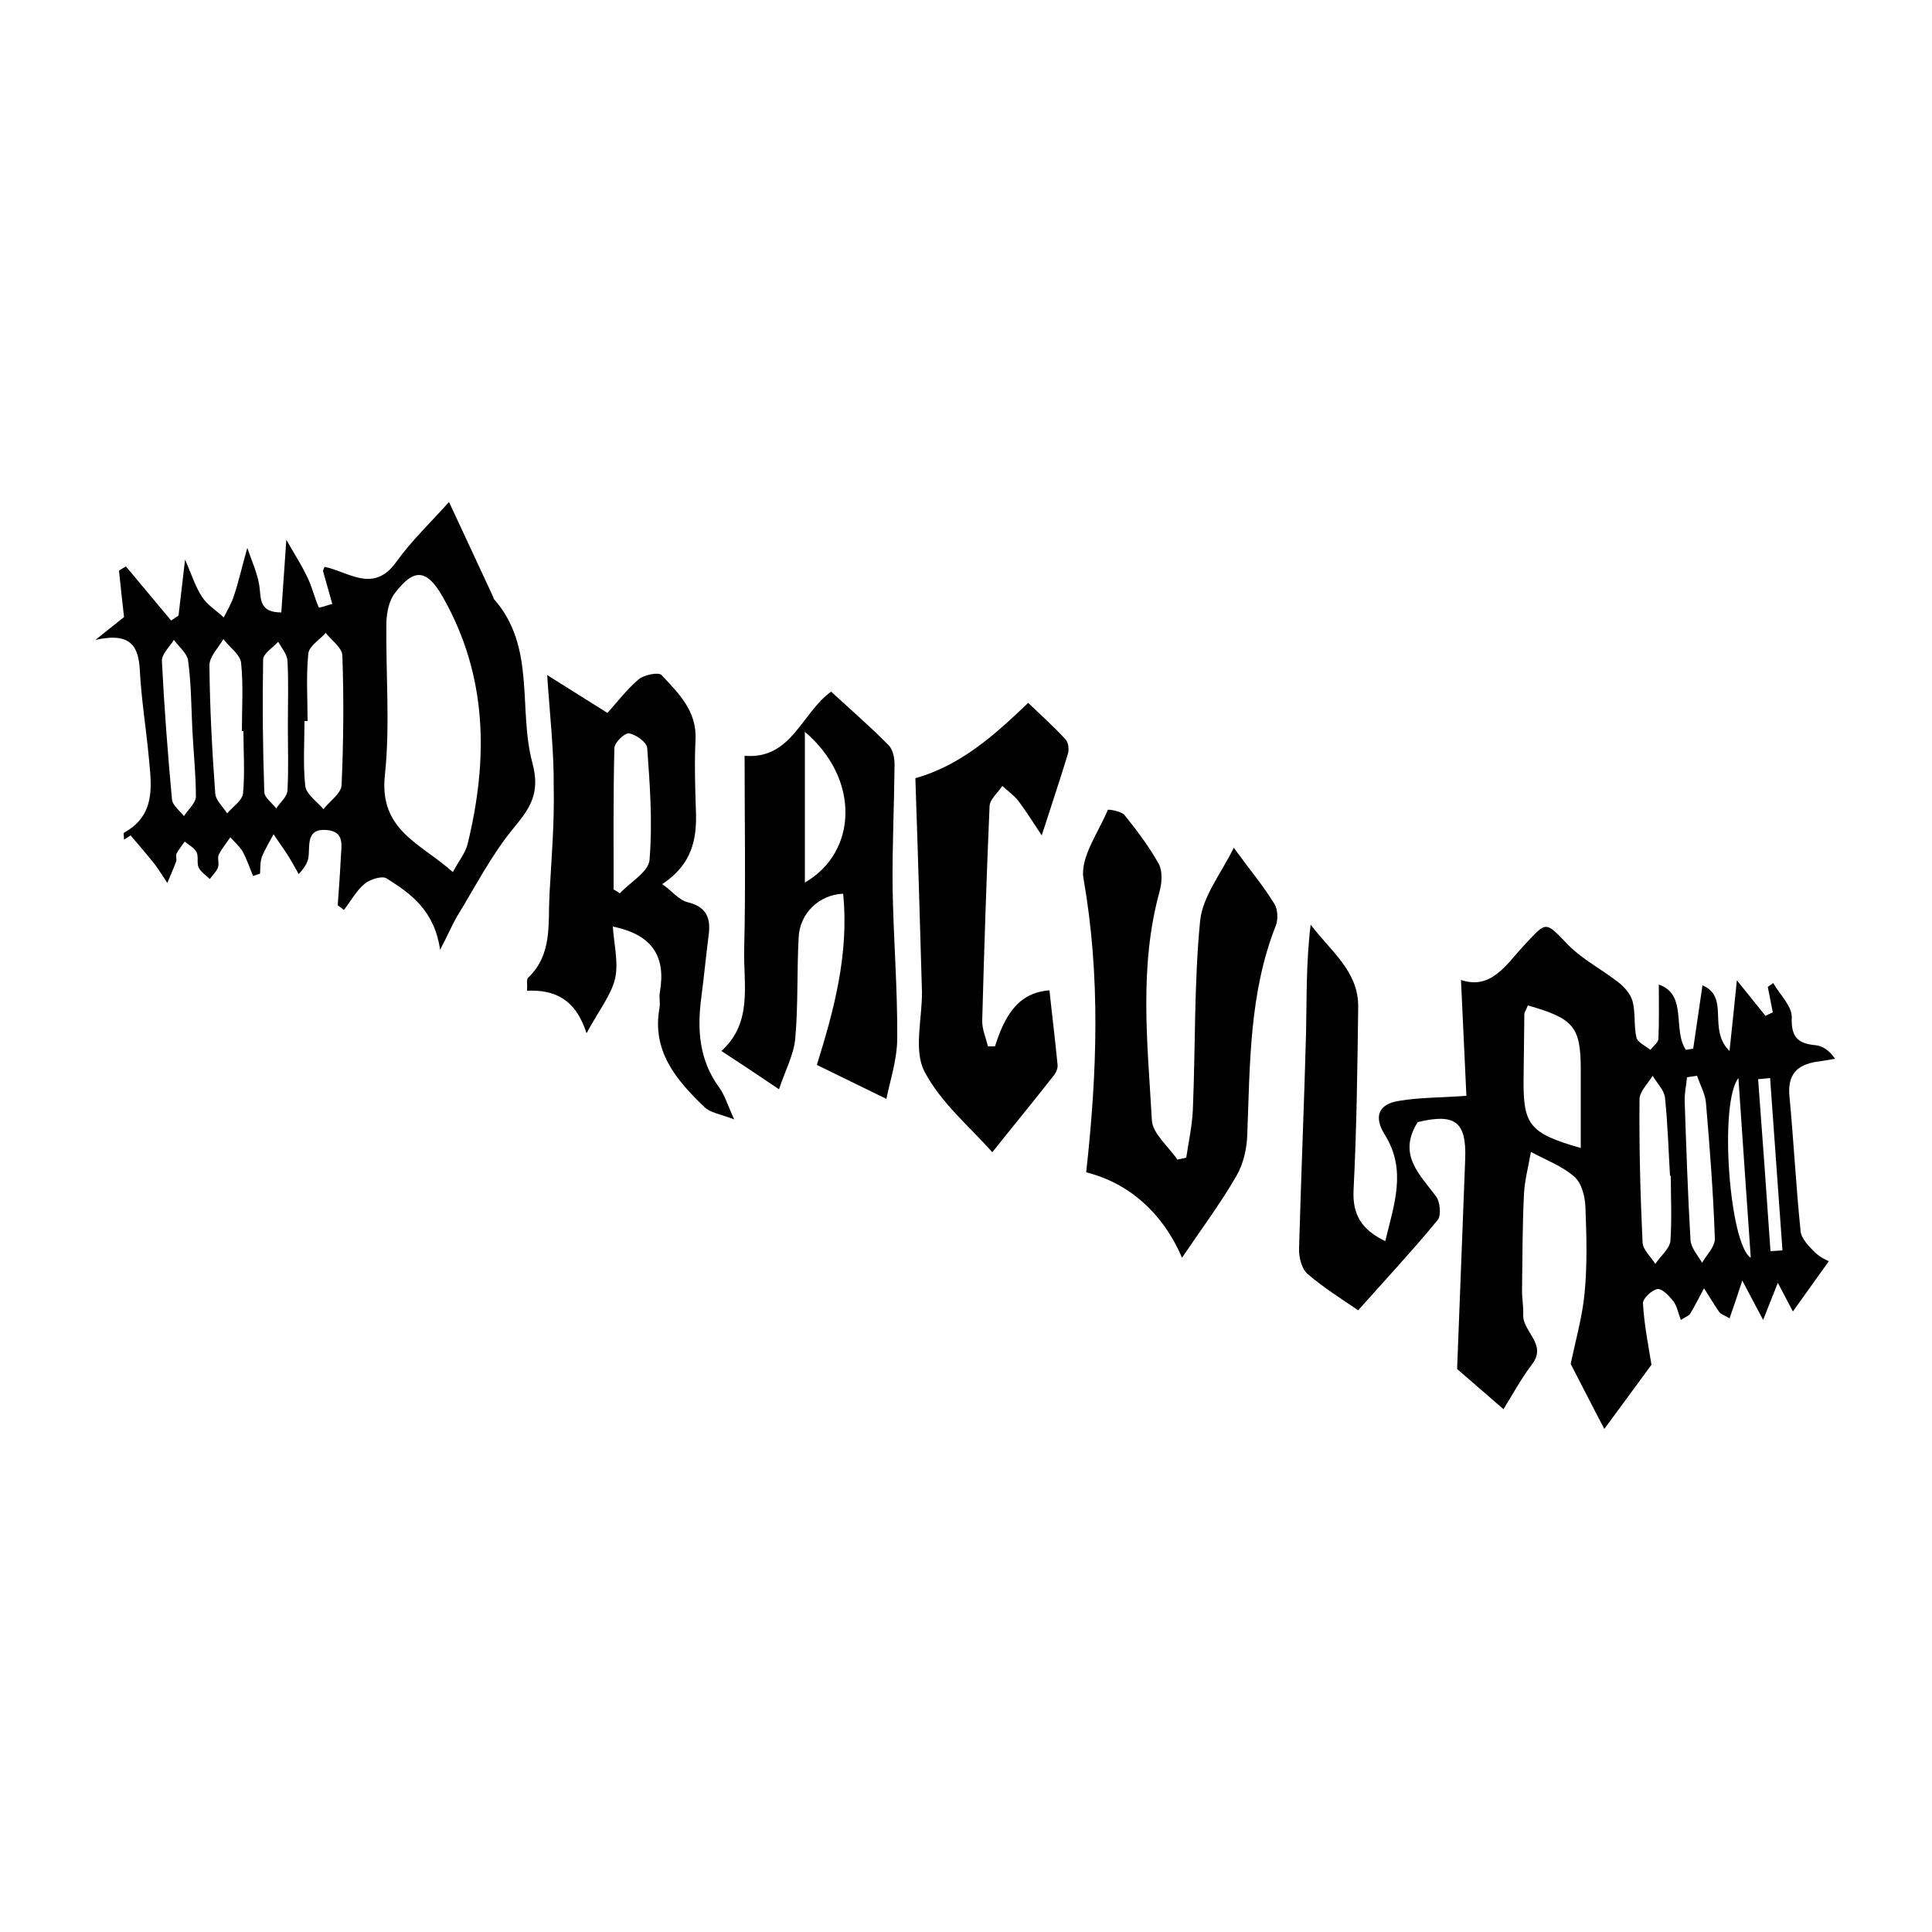 <?xml version="1.0" encoding="utf-8"?>
<!-- Generator: Adobe Illustrator 25.4.1, SVG Export Plug-In . SVG Version: 6.00 Build 0)  -->
<svg version="1.1" id="Calque_1" xmlns="http://www.w3.org/2000/svg" xmlns:xlink="http://www.w3.org/1999/xlink" x="0px" y="0px"
	 viewBox="0 0 500 500" style="enable-background:new 0 0 500 500;" xml:space="preserve">
<style type="text/css">
	.st0{stroke:#000000;stroke-width:4;stroke-linecap:round;stroke-linejoin:round;stroke-miterlimit:10;}
</style>
<g>
	<path d="M366.9,290.4c-5.3,8.4,0.5,13.5,4.8,19.3c1,1.4,1.3,4.8,0.4,6c-6.5,7.9-13.4,15.3-20.6,23.4c-4.1-2.8-8.9-5.8-13.1-9.4
		c-1.5-1.3-2.3-4.3-2.2-6.6c0.5-18.5,1.3-37,1.8-55.5c0.2-9.3,0-18.7,1.2-28.3c5.1,6.8,12.4,12,12.3,21.3
		c-0.2,15.8-0.4,31.6-1.2,47.4c-0.3,6.3,2,10.2,8.2,13.2c2.3-9.5,5.6-18.4-0.1-27.5c-3-4.8-1.6-8,3.7-8.8c5.2-0.9,10.6-0.8,17.4-1.3
		c-0.5-9.9-0.9-20.1-1.4-30c7.8,2.7,11.8-4.1,16.2-8.8c6.1-6.5,5.4-6.6,11.7-0.1c3.7,3.7,8.6,6.2,12.8,9.5c1.6,1.2,3.2,3.1,3.7,4.9
		c0.8,3,0.3,6.3,1,9.4c0.3,1.3,2.3,2.1,3.6,3.2c0.8-1,2.1-1.9,2.1-2.9c0.2-4.6,0.1-9.2,0.1-14c7.5,2.6,3.5,11.7,7,16.9
		c0.6-0.1,1.2-0.2,1.9-0.3c0.8-5.4,1.6-10.8,2.4-16.4c7.2,3.1,1.2,11.3,7,17c0.7-6.8,1.3-12.2,1.9-18.3c2.4,3,4.9,6.1,7.4,9.2
		c0.6-0.3,1.2-0.6,1.9-0.9c-0.4-2.2-0.9-4.4-1.3-6.6c0.5-0.3,0.9-0.6,1.4-1c1.7,3,4.9,6,4.8,8.9c-0.2,5.2,1.7,6.8,6.2,7.2
		c1.8,0.2,3.5,1.3,5,3.5c-1.6,0.3-3.3,0.6-4.9,0.8c-5,0.8-7.4,3.4-6.9,8.8c1.1,11.7,1.7,23.4,2.9,35.1c0.2,1.9,2.2,3.9,3.7,5.4
		c1.3,1.3,3.2,2.1,3.6,2.3c-3.2,4.5-6,8.4-9.3,13c-1-1.9-2.1-4-3.9-7.4c-1.3,3.2-2.2,5.6-3.8,9.6c-2-3.7-3.3-6.3-5.4-10.2
		c-1.3,4-2.2,6.7-3.3,9.8c-1.2-0.8-2.2-1-2.7-1.7c-1.4-2-2.6-4.1-3.9-6.1c-1.2,2.2-2.3,4.5-3.6,6.6c-0.3,0.5-1,0.7-2.4,1.6
		c-0.7-1.8-1-3.6-1.9-4.8c-1.1-1.4-2.9-3.3-4.1-3.2c-1.5,0.2-3.9,2.5-3.8,3.7c0.3,5.5,1.4,10.9,2.2,15.9c-4,5.5-8.4,11.4-12.2,16.6
		c-2.7-5.1-5.8-11.2-8.7-16.8c1.2-5.9,3-12.1,3.6-18.4c0.7-7.4,0.5-14.9,0.2-22.3c-0.1-2.7-1-6.2-2.9-7.8c-3.2-2.8-7.4-4.3-11.2-6.4
		c-0.6,3.6-1.6,7.2-1.8,10.9c-0.4,8.3-0.4,16.7-0.5,25.1c0,2,0.4,4.1,0.3,6.1c-0.2,4.5,6.4,7.7,2.2,13c-2.8,3.7-5,7.8-7.3,11.5
		c-4-3.5-8.1-7-12-10.4c0.7-17.8,1.4-36.1,2.1-54.5C379.5,290.2,376.5,288.1,366.9,290.4z M395.4,260.2c-0.4,1.1-0.9,1.7-0.9,2.3
		c-0.1,5.6-0.1,11.3-0.2,16.9c-0.1,11.7,1.5,13.9,14.8,17.7c0-6.9,0-13.5,0-20.2C409.1,265.7,407.3,263.6,395.4,260.2z M432.4,304.3
		c-0.1,0-0.1,0-0.2,0c-0.4-6.7-0.6-13.5-1.3-20.2c-0.2-2-2.1-3.8-3.2-5.7c-1.2,2-3.4,4.1-3.4,6.1c-0.1,12.4,0.2,24.7,0.8,37.1
		c0.1,1.9,2.2,3.7,3.3,5.5c1.3-2,3.6-3.8,3.9-5.9C432.7,315.5,432.4,309.9,432.4,304.3z M439.2,278.4c-0.9,0.1-1.7,0.3-2.6,0.4
		c-0.2,2.1-0.7,4.2-0.6,6.3c0.4,11.9,0.8,23.9,1.5,35.8c0.1,2,1.9,4,3,5.9c1.2-2.1,3.4-4.2,3.3-6.3c-0.4-11.7-1.3-23.4-2.3-35.1
		C441.3,283.1,440,280.8,439.2,278.4z M449.9,279c-5.1,6.5-2.3,43.2,3.2,46.5C452,309.4,450.9,294.2,449.9,279z M458.1,279
		c-1,0.1-2.1,0.2-3.1,0.3c1.1,14.8,2.2,29.7,3.2,44.5c1-0.1,2-0.1,3.1-0.2C460.2,308.7,459.2,293.9,458.1,279z"/>
	<path d="M113.9,245.8c-1.5-10.3-7.7-14.6-13.9-18.5c-1.2-0.7-4.3,0.3-5.6,1.4c-2.2,1.8-3.6,4.5-5.4,6.8c-0.5-0.4-1-0.8-1.6-1.2
		c0.3-4.1,0.6-8.2,0.8-12.3c0.1-3,1.2-6.8-3.7-7.2c-4.9-0.4-4.4,3.2-4.6,6.4c-0.1,1.5-0.6,2.9-2.6,5c-1-1.8-2-3.6-3.1-5.3
		c-1.1-1.7-2.3-3.3-3.4-5c-1,1.9-2.2,3.8-3,5.8c-0.5,1.3-0.4,2.9-0.5,4.4c-0.6,0.2-1.2,0.4-1.8,0.6c-0.9-2.1-1.6-4.3-2.7-6.3
		c-0.8-1.4-2.1-2.5-3.2-3.7c-1,1.5-2.2,2.9-3,4.5c-0.4,0.9,0.2,2.3-0.2,3.3c-0.4,1.1-1.4,2-2.1,3c-1-1-2.3-1.8-2.9-3
		c-0.5-1.1,0-2.8-0.5-3.9c-0.6-1.2-2-1.9-3.1-2.8c-0.7,1-1.5,2-2.1,3.1c-0.3,0.5,0.1,1.4-0.1,2c-0.7,1.9-1.5,3.7-2.3,5.6
		c-1.1-1.6-2.1-3.3-3.3-4.9c-2-2.5-4.1-4.9-6.2-7.4c-0.6,0.4-1.1,0.7-1.7,1.1c0-0.6-0.2-1.7,0-1.8c8.3-4.6,7.1-12.2,6.4-19.6
		c-0.7-7.4-1.9-14.8-2.3-22.2c-0.3-6.2-2.1-10.2-11.5-8.1c3.9-3.1,5.9-4.7,7.4-5.9c-0.5-4.3-0.9-8.1-1.3-12c0.6-0.4,1.2-0.8,1.8-1.1
		c3.9,4.7,7.8,9.3,11.7,14c0.6-0.4,1.3-0.9,1.9-1.3c0.5-4.3,1-8.7,1.7-14.5c1.7,4,2.7,7.1,4.4,9.7c1.4,2.1,3.7,3.5,5.6,5.3
		c0.9-1.8,2-3.6,2.6-5.5c1.2-3.5,2-7.2,3.5-12.5c1.2,3.5,2.6,6.5,3.1,9.7c0.5,3.3-0.2,7,5.7,7c0.4-5.8,0.8-11.4,1.3-18.8
		c2.1,3.7,4,6.6,5.5,9.8c1.2,2.5,1.8,5.2,2.9,7.7c0.1,0.2,2.3-0.6,3.5-0.9c-0.8-2.8-1.6-5.6-2.4-8.5c0-0.2,0.1-0.4,0.4-1.1
		c6.1,1.2,12.6,7,18.5-1.2c4-5.6,9.1-10.4,13.7-15.6c3.6,7.7,7.5,16.1,11.4,24.5c0.1,0.2,0.1,0.5,0.2,0.6c11,12.4,6.2,28.5,10,42.5
		c2,7.6-0.4,11.4-4.8,16.7c-5.8,7-10,15.3-14.8,23.1C117,239.4,116,241.8,113.9,245.8z M117.2,225.7c1.6-3,3.2-4.9,3.8-7.2
		c5.4-22.1,5.2-43.6-6.4-64c-4.1-7.2-7.4-7.6-12.4-1c-1.5,1.9-2.1,4.9-2.2,7.4c-0.2,13.3,1,26.7-0.4,39.8
		C98.1,215,109,218.3,117.2,225.7z M79.6,186.6c-0.3,0-0.5,0-0.8,0c0,5.6-0.4,11.3,0.2,16.8c0.3,2.2,3,4,4.7,6
		c1.7-2.1,4.6-4.1,4.7-6.2c0.5-11.2,0.6-22.4,0.2-33.6c-0.1-2-2.8-3.9-4.3-5.8c-1.6,1.8-4.3,3.4-4.5,5.3
		C79.2,174.9,79.6,180.7,79.6,186.6z M63,189.2c-0.1,0-0.3,0-0.4,0c0-5.9,0.4-11.8-0.2-17.6c-0.2-2.2-3-4.1-4.6-6.2
		c-1.3,2.3-3.6,4.5-3.6,6.8c0.1,11.1,0.7,22.1,1.5,33.1c0.1,1.8,2,3.5,3.1,5.2c1.4-1.7,3.9-3.3,4.1-5.2
		C63.4,200.1,63,194.6,63,189.2z M49.8,189.3C49.8,189.3,49.8,189.3,49.8,189.3c-0.3-6.1-0.3-12.2-1.1-18.2c-0.2-2-2.4-3.7-3.7-5.5
		c-1.1,1.8-3.2,3.7-3.1,5.5c0.6,11.9,1.5,23.8,2.6,35.7c0.1,1.6,2,3,3.1,4.4c1.1-1.7,3-3.3,3.1-5C50.7,200.6,50.1,194.9,49.8,189.3z
		 M74.5,187.8c0-5.6,0.2-11.2-0.1-16.8c-0.1-1.7-1.5-3.3-2.4-4.9c-1.4,1.5-3.8,3-3.9,4.5c-0.2,11.4-0.1,22.9,0.3,34.3
		c0,1.5,2,2.9,3.1,4.3c1-1.5,2.8-3,2.9-4.6C74.7,199,74.5,193.4,74.5,187.8z"/>
	<path d="M319.3,219.4c4,5.5,7.6,9.8,10.5,14.5c0.9,1.4,1,4,0.4,5.6c-6.9,17.4-6.7,35.7-7.4,54c-0.1,3.7-1,7.7-2.8,10.8
		c-4.1,7.1-9.1,13.8-14.1,21.2c-5-11.7-13.9-19.4-24.8-22.1c2.9-26.1,3.7-51-0.7-76.1c-0.9-5.4,3.9-11.9,6.3-17.7
		c0.1-0.2,3.4,0.3,4.3,1.3c3.2,4,6.4,8.2,8.9,12.7c1,1.9,0.8,4.9,0.2,7.1c-5.4,19.6-3.1,39.4-2,59.2c0.2,3.5,4.3,6.8,6.6,10.2
		c0.8-0.2,1.6-0.3,2.3-0.5c0.6-4.1,1.5-8.1,1.7-12.2c0.7-16.4,0.3-32.9,1.9-49.2C311.3,231.9,316,226.1,319.3,219.4z"/>
	<path d="M201.6,281.9c-6.2-4.2-10.3-6.9-14.9-9.9c8.3-7.5,5.6-17.5,5.9-26.6c0.4-16.4,0.1-32.8,0.1-49.8
		c12.2,1,14.7-11.1,22.4-16.6c5.1,4.7,10.2,9.1,14.9,13.9c1.2,1.2,1.6,3.7,1.5,5.6c-0.1,10.4-0.6,20.7-0.5,31.1
		c0.2,13,1.3,26.1,1.2,39.1c0,5.5-1.9,11.1-2.8,15.7c-6.7-3.3-12.3-6-18-8.8c4.3-13.8,8.4-28.6,6.8-44.3c-6.1,0.2-11.2,5-11.5,11.2
		c-0.5,8.8-0.1,17.6-0.9,26.4C205.4,273,203.2,277.1,201.6,281.9z M208.3,189.4c0,13.8,0,26.4,0,39
		C222,220.5,222.6,201.5,208.3,189.4z"/>
	<path d="M141.6,174.7c4.6,2.9,9.7,6.1,15.6,9.8c2.4-2.6,4.9-6,8.1-8.7c1.4-1.2,5.2-1.9,5.9-1.1c4.4,4.7,9.2,9.3,8.8,16.8
		c-0.3,6.1-0.1,12.2,0.1,18.3c0.3,7.4-1,13.9-8.7,19c2.6,1.9,4.4,4.2,6.6,4.7c4.8,1.2,6,4,5.4,8.5c-0.7,5.4-1.2,10.8-1.9,16.1
		c-1.1,8.3-0.6,16.2,4.6,23.3c1.4,1.9,2.1,4.3,3.9,8.3c-3.6-1.4-6.2-1.7-7.7-3.2c-7.3-7-13.7-14.5-11.6-25.8
		c0.2-1.3-0.2-2.7,0.1-4.1c1.5-8.9-1.8-14.7-12.2-16.8c0.3,4.6,1.5,9.3,0.6,13.4c-1,4.3-4.1,8.1-7.4,14.2c-2.9-9-8.4-11.3-15.4-11
		c0.1-1.7-0.2-3,0.3-3.4c6.3-6,5.1-13.9,5.5-21.4c0.5-9.2,1.3-18.5,1.1-27.7C143.4,194.5,142.3,185.1,141.6,174.7z M158.8,230.2
		c0.5,0.3,1.1,0.6,1.6,1c2.7-2.9,7.5-5.6,7.7-8.7c0.8-9.6,0.1-19.3-0.6-28.9c-0.1-1.5-2.9-3.5-4.7-3.8c-1.1-0.2-3.8,2.4-3.8,3.8
		C158.7,205.8,158.8,218,158.8,230.2z"/>
	<path d="M257.5,270.8c2.4-7.5,5.7-13.9,14.1-14.5c0.7,6.7,1.5,13,2.1,19.3c0.1,1-0.5,2.2-1.2,3c-5,6.4-10.2,12.7-15.7,19.6
		c-5.5-6.3-13.3-12.7-17.6-21c-2.8-5.5-0.5-13.7-0.6-20.6c-0.5-17.3-1-34.6-1.6-52c0-1.1-0.1-2.2-0.1-3.2
		c12-3.4,20.7-11.4,29.2-19.5c3.4,3.3,6.7,6.2,9.7,9.5c0.7,0.8,0.9,2.5,0.6,3.6c-2,6.6-4.2,13.1-6.8,21.2c-2.2-3.3-4-6.2-6.1-9
		c-1.1-1.4-2.7-2.5-4.1-3.8c-1.1,1.7-3.2,3.4-3.3,5.2c-0.8,18.5-1.4,36.9-1.9,55.4c-0.1,2.2,0.9,4.5,1.5,6.8
		C256.2,270.8,256.9,270.8,257.5,270.8z"/>
</g>
</svg>

